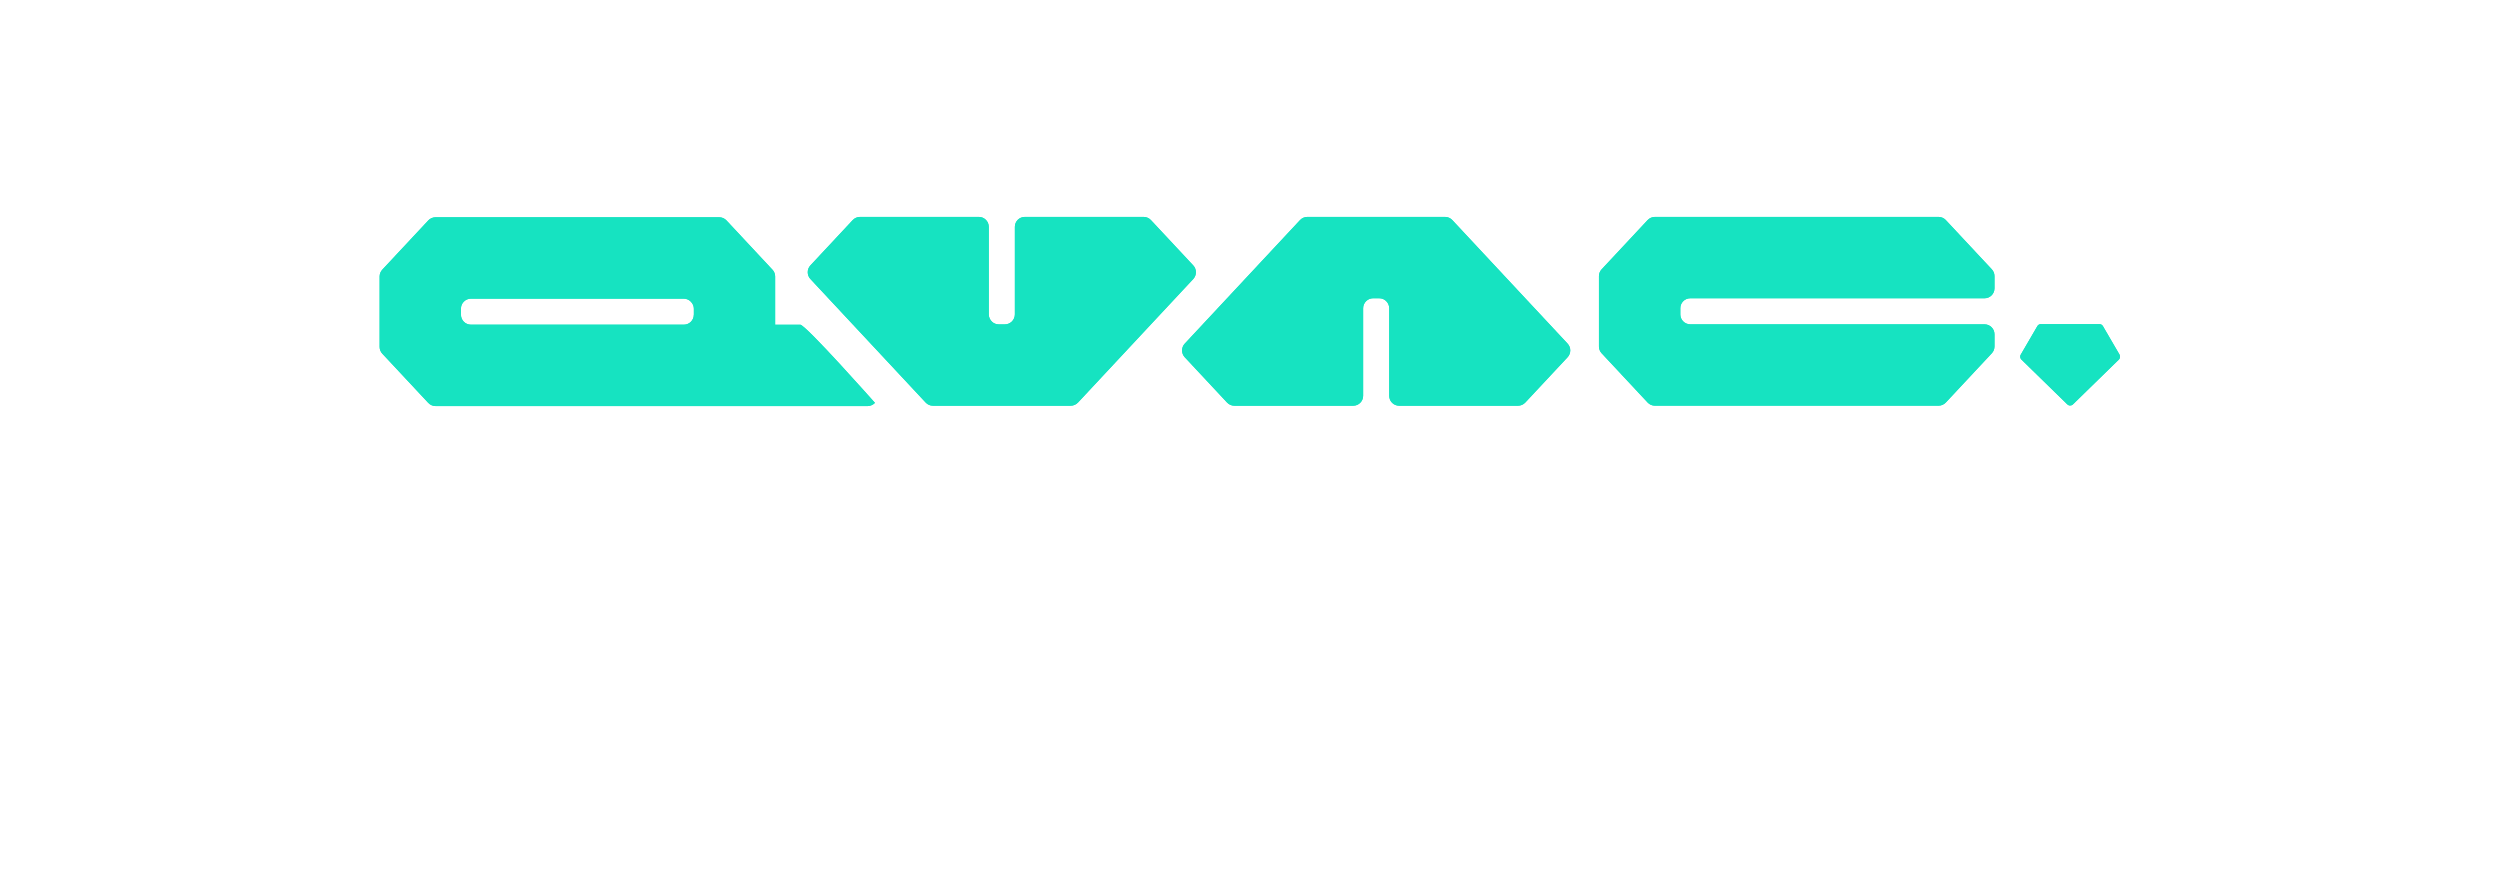 <svg width="461" height="161" viewBox="0 0 461 161" fill="none" xmlns="http://www.w3.org/2000/svg">
<g clip-path="url(#clip0_1798_6396)">
<g filter="url(#filter0_f_1798_6396)">
<path d="M358.808 40.584C358.461 40.213 357.979 40 357.466 40H305.164C304.659 40 304.17 40.213 303.822 40.584L295.335 49.671C295.02 50.01 294.846 50.46 294.846 50.918V63.889C294.846 64.355 295.02 64.797 295.335 65.136L303.822 74.223C304.17 74.594 304.651 74.807 305.164 74.807H357.466C357.971 74.807 358.461 74.594 358.808 74.223L367.295 65.136C367.611 64.797 367.784 64.347 367.784 63.889V61.639C367.784 60.629 366.963 59.807 365.953 59.807H311.685C311.18 59.807 310.69 59.594 310.343 59.223C310.027 58.884 309.854 58.434 309.854 57.976V56.831C309.854 56.365 310.027 55.923 310.343 55.584C310.69 55.213 311.172 55 311.685 55H365.953C366.963 55 367.784 54.179 367.784 53.168V50.918C367.784 50.452 367.611 50.01 367.295 49.671L358.808 40.584Z" fill="#16E3C1"/>
<path d="M147.549 59.879H142.938V50.989C142.938 50.523 142.764 50.081 142.449 49.742L133.962 40.647C133.615 40.276 133.133 40.063 132.62 40.063H80.318C79.813 40.063 79.323 40.276 78.976 40.647L70.49 49.734C70.174 50.074 70 50.523 70 50.981V63.96C70 64.426 70.174 64.868 70.49 65.207L78.976 74.294C79.323 74.665 79.805 74.878 80.318 74.878H159.998C160.504 74.87 160.993 74.657 161.34 74.286C161.34 74.286 148.567 59.871 147.557 59.871L147.549 59.879ZM127.938 58.039C127.938 59.05 127.117 59.871 126.107 59.871H86.831C86.326 59.871 85.837 59.657 85.489 59.286C85.173 58.947 85 58.497 85 58.039V56.902C85 56.437 85.173 55.995 85.497 55.655C85.844 55.284 86.326 55.071 86.839 55.071H126.075C126.565 55.071 127.031 55.26 127.37 55.608L127.41 55.647C127.757 55.995 127.946 56.46 127.946 56.942V58.039H127.938Z" fill="#16E3C1"/>
<path d="M220.037 48.945L212.229 40.584C211.882 40.213 211.4 40 210.887 40H188.972C187.961 40 187.14 40.821 187.14 41.831V57.976C187.14 58.481 186.927 58.971 186.556 59.318C186.216 59.634 185.766 59.815 185.308 59.815H184.164C183.698 59.815 183.248 59.642 182.916 59.318C182.545 58.971 182.332 58.489 182.332 57.976V41.831C182.332 40.821 181.511 40 180.501 40H158.585C158.08 40 157.591 40.213 157.243 40.584L149.435 48.945C148.78 49.647 148.78 50.745 149.435 51.447L170.696 74.231C171.043 74.602 171.525 74.815 172.038 74.815H197.435C197.94 74.815 198.429 74.602 198.777 74.231L220.037 51.447C220.692 50.745 220.692 49.647 220.037 48.945Z" fill="#16E3C1"/>
<path d="M267.807 40.584C267.46 40.213 266.978 40 266.465 40H241.068C240.563 40 240.073 40.213 239.726 40.584L218.466 63.368C217.811 64.071 217.811 65.168 218.466 65.871L226.274 74.231C226.621 74.602 227.102 74.815 227.616 74.815H249.531C250.542 74.815 251.363 73.994 251.363 72.984V56.839C251.363 56.334 251.576 55.844 251.947 55.497C252.286 55.181 252.736 55 253.194 55H254.339C254.805 55 255.255 55.173 255.586 55.497C255.957 55.844 256.17 56.326 256.17 56.839V72.984C256.17 73.994 256.991 74.815 258.002 74.815H279.917C280.423 74.815 280.912 74.602 281.259 74.231L289.067 65.871C289.722 65.168 289.722 64.071 289.067 63.368L267.807 40.584Z" fill="#16E3C1"/>
<path d="M390.86 65.428L387.765 60.115C387.639 59.902 387.402 59.768 387.15 59.768H376.318C376.066 59.768 375.829 59.902 375.702 60.115L372.608 65.428C372.537 65.555 372.513 65.697 372.529 65.831C372.529 65.831 372.545 65.886 372.545 65.91C372.568 66.044 372.616 66.178 372.726 66.281L381.229 74.578C381.371 74.713 381.552 74.784 381.734 74.776C381.916 74.776 382.097 74.713 382.239 74.578L390.742 66.281C390.844 66.178 390.892 66.052 390.915 65.918C390.915 65.886 390.931 65.863 390.931 65.831C390.939 65.697 390.931 65.555 390.852 65.428H390.86Z" fill="#16E3C1"/>
</g>
<path d="M358.808 40.584C358.461 40.213 357.979 40 357.466 40H305.164C304.659 40 304.17 40.213 303.822 40.584L295.335 49.671C295.02 50.01 294.846 50.46 294.846 50.918V63.889C294.846 64.355 295.02 64.797 295.335 65.136L303.822 74.223C304.17 74.594 304.651 74.807 305.164 74.807H357.466C357.971 74.807 358.461 74.594 358.808 74.223L367.295 65.136C367.611 64.797 367.784 64.347 367.784 63.889V61.639C367.784 60.629 366.963 59.807 365.953 59.807H311.685C311.18 59.807 310.69 59.594 310.343 59.223C310.027 58.884 309.854 58.434 309.854 57.976V56.831C309.854 56.365 310.027 55.923 310.343 55.584C310.69 55.213 311.172 55 311.685 55H365.953C366.963 55 367.784 54.179 367.784 53.168V50.918C367.784 50.452 367.611 50.01 367.295 49.671L358.808 40.584Z" fill="#16E3C1"/>
<path d="M147.549 59.879H142.938V50.989C142.938 50.523 142.765 50.081 142.449 49.742L133.962 40.647C133.615 40.276 133.133 40.063 132.62 40.063H80.318C79.813 40.063 79.323 40.276 78.976 40.647L70.49 49.734C70.174 50.074 70 50.523 70 50.981V63.96C70 64.426 70.174 64.868 70.49 65.207L78.976 74.294C79.323 74.665 79.805 74.878 80.318 74.878H159.998C160.504 74.87 160.993 74.657 161.34 74.286C161.34 74.286 148.567 59.871 147.557 59.871L147.549 59.879ZM127.938 58.039C127.938 59.05 127.117 59.871 126.107 59.871H86.831C86.326 59.871 85.837 59.657 85.489 59.286C85.173 58.947 85 58.497 85 58.039V56.902C85 56.437 85.173 55.995 85.497 55.655C85.844 55.284 86.326 55.071 86.839 55.071H126.075C126.565 55.071 127.031 55.26 127.37 55.608L127.41 55.647C127.757 55.995 127.946 56.46 127.946 56.942V58.039H127.938Z" fill="#16E3C1"/>
<path d="M220.037 48.945L212.229 40.584C211.882 40.213 211.4 40 210.887 40H188.972C187.961 40 187.14 40.821 187.14 41.831V57.976C187.14 58.481 186.927 58.971 186.556 59.318C186.216 59.634 185.766 59.815 185.308 59.815H184.164C183.698 59.815 183.248 59.642 182.916 59.318C182.545 58.971 182.332 58.489 182.332 57.976V41.831C182.332 40.821 181.511 40 180.501 40H158.585C158.08 40 157.591 40.213 157.243 40.584L149.435 48.945C148.78 49.647 148.78 50.745 149.435 51.447L170.696 74.231C171.043 74.602 171.525 74.815 172.038 74.815H197.435C197.94 74.815 198.429 74.602 198.777 74.231L220.037 51.447C220.692 50.745 220.692 49.647 220.037 48.945Z" fill="#16E3C1"/>
<path d="M267.807 40.584C267.46 40.213 266.978 40 266.465 40H241.068C240.563 40 240.073 40.213 239.726 40.584L218.466 63.368C217.811 64.071 217.811 65.168 218.466 65.871L226.274 74.231C226.621 74.602 227.102 74.815 227.616 74.815H249.531C250.542 74.815 251.363 73.994 251.363 72.984V56.839C251.363 56.334 251.576 55.844 251.947 55.497C252.286 55.181 252.736 55 253.194 55H254.339C254.805 55 255.255 55.173 255.586 55.497C255.957 55.844 256.17 56.326 256.17 56.839V72.984C256.17 73.994 256.991 74.815 258.002 74.815H279.917C280.423 74.815 280.912 74.602 281.259 74.231L289.067 65.871C289.722 65.168 289.722 64.071 289.067 63.368L267.807 40.584Z" fill="#16E3C1"/>
<path d="M390.86 65.428L387.765 60.115C387.639 59.902 387.402 59.768 387.15 59.768H376.318C376.066 59.768 375.829 59.902 375.702 60.115L372.608 65.428C372.537 65.555 372.513 65.697 372.529 65.831C372.529 65.831 372.545 65.886 372.545 65.91C372.568 66.044 372.616 66.178 372.726 66.281L381.229 74.578C381.371 74.713 381.552 74.784 381.734 74.776C381.916 74.776 382.097 74.713 382.239 74.578L390.742 66.281C390.844 66.178 390.892 66.052 390.915 65.918C390.915 65.886 390.931 65.863 390.931 65.831C390.939 65.697 390.931 65.555 390.852 65.428H390.86Z" fill="#16E3C1"/>
<path d="M293.53 98.948H296.226H296.515V99.205C296.408 99.333 296.333 99.472 296.29 99.622C296.269 99.772 296.258 100.029 296.258 100.392V107.999C296.622 107.421 297.06 106.929 297.574 106.522C298.087 106.116 298.622 105.806 299.179 105.592C299.756 105.356 300.334 105.239 300.912 105.239C301.81 105.239 302.602 105.452 303.287 105.88C303.993 106.287 304.528 106.95 304.891 107.87C305.276 108.769 305.469 109.956 305.469 111.433V120.355H302.773V111.497C302.773 110.513 302.666 109.732 302.452 109.154C302.238 108.576 301.939 108.159 301.554 107.902C301.19 107.646 300.762 107.517 300.27 107.517C299.885 107.517 299.5 107.581 299.114 107.71C298.729 107.838 298.366 108.031 298.023 108.287C297.681 108.523 297.371 108.822 297.093 109.186C296.836 109.528 296.633 109.924 296.483 110.373C296.333 110.823 296.258 111.326 296.258 111.882V120.355H293.53V98.948Z" fill="white"/>
<path d="M283.413 120.708C282.322 120.708 281.316 120.515 280.396 120.13C279.497 119.745 278.716 119.21 278.053 118.525C277.39 117.841 276.866 117.038 276.481 116.118C276.117 115.177 275.935 114.15 275.935 113.037C275.935 111.946 276.117 110.93 276.481 109.988C276.866 109.047 277.39 108.234 278.053 107.549C278.716 106.843 279.497 106.298 280.396 105.913C281.316 105.506 282.311 105.303 283.381 105.303C284.643 105.303 285.756 105.549 286.718 106.041C287.703 106.533 288.494 107.207 289.093 108.063L287.457 109.764L287.264 109.988L287.071 109.796C287.071 109.625 287.039 109.464 286.975 109.314C286.911 109.143 286.751 108.929 286.494 108.673C286.044 108.266 285.552 107.988 285.017 107.838C284.504 107.667 283.905 107.581 283.22 107.581C282.643 107.581 282.086 107.71 281.551 107.966C281.016 108.202 280.535 108.555 280.107 109.026C279.701 109.475 279.369 110.031 279.112 110.694C278.877 111.358 278.759 112.096 278.759 112.909C278.759 113.722 278.877 114.46 279.112 115.123C279.369 115.765 279.711 116.332 280.139 116.824C280.567 117.295 281.07 117.669 281.648 117.948C282.247 118.204 282.878 118.333 283.541 118.333C284.012 118.333 284.472 118.268 284.921 118.14C285.37 118.012 285.798 117.819 286.205 117.562C286.611 117.284 286.986 116.942 287.328 116.535L288.901 118.333C288.152 119.146 287.307 119.745 286.365 120.13C285.424 120.515 284.44 120.708 283.413 120.708Z" fill="white"/>
<path d="M259.399 120.354V105.591H262.127V108.03C262.491 107.474 262.919 106.993 263.411 106.586C263.903 106.158 264.438 105.827 265.015 105.591C265.614 105.356 266.235 105.238 266.877 105.238C267.711 105.238 268.46 105.452 269.123 105.88C269.787 106.287 270.321 106.939 270.728 107.838C271.134 108.736 271.338 109.935 271.338 111.432V120.354H268.642V111.496C268.642 110.534 268.535 109.763 268.321 109.186C268.107 108.608 267.807 108.191 267.422 107.934C267.037 107.656 266.599 107.517 266.106 107.517C265.657 107.517 265.197 107.624 264.726 107.838C264.256 108.03 263.817 108.309 263.411 108.672C263.026 109.036 262.715 109.485 262.48 110.02C262.245 110.534 262.127 111.111 262.127 111.753V120.354H259.399Z" fill="white"/>
<path d="M248.961 120.675C247.891 120.675 246.907 120.515 246.008 120.194C245.131 119.851 244.361 119.359 243.697 118.717C243.055 118.076 242.563 117.273 242.221 116.31C241.879 115.348 241.707 114.257 241.707 113.037C241.707 111.796 241.879 110.694 242.221 109.731C242.585 108.769 243.077 107.956 243.697 107.292C244.318 106.629 245.045 106.126 245.88 105.784C246.714 105.42 247.602 105.238 248.543 105.238C249.378 105.238 250.169 105.388 250.918 105.688C251.667 105.966 252.309 106.394 252.844 106.971C253.4 107.549 253.839 108.287 254.16 109.186C254.481 110.063 254.641 111.101 254.641 112.299C254.641 112.491 254.63 112.705 254.609 112.941C254.609 113.155 254.598 113.347 254.577 113.518H244.339C244.382 114.396 244.532 115.155 244.788 115.797C245.067 116.417 245.42 116.931 245.848 117.337C246.275 117.723 246.757 118.011 247.292 118.204C247.848 118.397 248.436 118.493 249.057 118.493C249.549 118.493 250.009 118.439 250.437 118.332C250.886 118.225 251.303 118.054 251.688 117.819C252.074 117.584 252.427 117.295 252.748 116.952L254.224 118.364C253.796 118.878 253.304 119.317 252.748 119.68C252.213 120.023 251.624 120.269 250.982 120.418C250.362 120.59 249.688 120.675 248.961 120.675ZM244.435 111.432H251.913C251.913 110.79 251.828 110.223 251.656 109.731C251.485 109.239 251.25 108.811 250.95 108.448C250.651 108.084 250.276 107.816 249.827 107.645C249.399 107.453 248.918 107.356 248.383 107.356C247.891 107.356 247.431 107.442 247.003 107.613C246.575 107.763 246.179 108.009 245.815 108.351C245.473 108.694 245.174 109.122 244.917 109.635C244.681 110.127 244.521 110.726 244.435 111.432Z" fill="white"/>
<path d="M231.847 120.708C231.269 120.708 230.724 120.622 230.21 120.451C229.697 120.28 229.215 120.034 228.766 119.713C228.338 119.37 227.953 118.974 227.61 118.525L226.872 120.355H224.979V98.948H227.739H228.06V99.205C227.931 99.333 227.846 99.472 227.803 99.622C227.782 99.772 227.771 100.029 227.771 100.392V107.646C228.006 107.303 228.274 106.982 228.573 106.683C228.873 106.383 229.204 106.126 229.568 105.913C229.953 105.677 230.349 105.506 230.756 105.399C231.162 105.292 231.569 105.239 231.975 105.239C232.874 105.239 233.687 105.399 234.414 105.72C235.163 106.041 235.805 106.522 236.34 107.164C236.875 107.785 237.281 108.566 237.559 109.507C237.859 110.448 238.009 111.55 238.009 112.813C238.009 114.139 237.838 115.305 237.495 116.311C237.153 117.295 236.693 118.119 236.115 118.782C235.538 119.424 234.874 119.905 234.125 120.226C233.398 120.547 232.638 120.708 231.847 120.708ZM231.43 118.397C231.922 118.397 232.392 118.311 232.842 118.14C233.291 117.948 233.698 117.637 234.061 117.209C234.425 116.781 234.703 116.225 234.896 115.541C235.11 114.834 235.217 113.989 235.217 113.005C235.217 112.085 235.12 111.283 234.928 110.598C234.757 109.892 234.511 109.314 234.19 108.865C233.869 108.394 233.473 108.052 233.002 107.838C232.553 107.603 232.05 107.485 231.494 107.485C230.745 107.485 230.092 107.71 229.536 108.159C228.98 108.608 228.541 109.25 228.22 110.085C227.921 110.919 227.771 111.882 227.771 112.973C227.771 113.807 227.835 114.556 227.964 115.22C228.113 115.883 228.327 116.461 228.605 116.953C228.905 117.423 229.279 117.787 229.729 118.044C230.199 118.279 230.766 118.397 231.43 118.397Z" fill="white"/>
<path d="M212.583 113.198L210.882 114.802V120.355H208.09V98.948H210.85H211.171V99.205C211.042 99.333 210.957 99.472 210.914 99.622C210.893 99.772 210.882 100.029 210.882 100.392V111.882L217.686 105.527C217.835 105.549 217.985 105.57 218.135 105.592C218.285 105.613 218.434 105.634 218.584 105.656C218.755 105.656 218.927 105.666 219.098 105.688C219.269 105.688 219.419 105.688 219.547 105.688H220.702L214.605 111.497L221.633 120.355L218.263 120.483L212.583 113.198Z" fill="white"/>
<path d="M192.581 105.591H195.437L195.373 109.828L195.02 109.443C195.148 108.779 195.362 108.191 195.662 107.677C195.982 107.164 196.357 106.725 196.785 106.362C197.234 105.998 197.726 105.72 198.261 105.527C198.796 105.335 199.352 105.238 199.93 105.238C200.722 105.238 201.438 105.377 202.08 105.655C202.743 105.912 203.343 106.319 203.877 106.875L202.69 109.089L202.562 109.378L202.337 109.25C202.273 109.079 202.198 108.918 202.112 108.769C202.048 108.597 201.877 108.405 201.599 108.191C201.278 107.956 200.968 107.795 200.668 107.709C200.369 107.624 200.026 107.581 199.641 107.581C199.128 107.581 198.614 107.677 198.101 107.87C197.587 108.062 197.116 108.362 196.689 108.769C196.282 109.175 195.961 109.699 195.726 110.341C195.49 110.962 195.373 111.7 195.373 112.556V120.386H192.581V105.591Z" fill="white"/>
<path d="M180.056 120.642C178.73 120.642 177.542 120.321 176.494 119.679C175.467 119.016 174.654 118.107 174.055 116.952C173.456 115.796 173.156 114.47 173.156 112.972C173.156 111.474 173.456 110.148 174.055 108.992C174.654 107.837 175.467 106.928 176.494 106.264C177.542 105.601 178.73 105.27 180.056 105.27C181.383 105.27 182.559 105.601 183.586 106.264C184.635 106.928 185.459 107.837 186.058 108.992C186.657 110.148 186.956 111.474 186.956 112.972C186.956 114.47 186.657 115.796 186.058 116.952C185.459 118.107 184.635 119.016 183.586 119.679C182.559 120.321 181.383 120.642 180.056 120.642ZM180.056 118.396C180.848 118.396 181.543 118.16 182.142 117.69C182.741 117.219 183.212 116.577 183.554 115.764C183.918 114.951 184.1 114.01 184.1 112.94C184.1 111.87 183.918 110.929 183.554 110.116C183.212 109.303 182.741 108.671 182.142 108.222C181.543 107.751 180.848 107.516 180.056 107.516C179.286 107.516 178.591 107.751 177.97 108.222C177.371 108.671 176.89 109.303 176.526 110.116C176.184 110.929 176.012 111.87 176.012 112.94C176.012 114.01 176.184 114.951 176.526 115.764C176.868 116.577 177.339 117.219 177.938 117.69C178.558 118.16 179.265 118.396 180.056 118.396Z" fill="white"/>
<path d="M158.481 120.355L155.465 100.361H157.904L159.765 113.552L162.782 101.87H163.873L166.89 113.584L168.462 100.361H170.709L167.724 120.355H166.408L163.167 107.55L159.861 120.355H158.481Z" fill="white"/>
</g>
<defs>
<filter id="filter0_f_1798_6396" x="-628.03" y="-658.03" width="1716.99" height="1430.94" filterUnits="userSpaceOnUse" color-interpolation-filters="sRGB">
<feFlood flood-opacity="0" result="BackgroundImageFix"/>
<feBlend mode="normal" in="SourceGraphic" in2="BackgroundImageFix" result="shape"/>
<feGaussianBlur stdDeviation="349.015" result="effect1_foregroundBlur_1798_6396"/>
</filter>
<clipPath id="clip0_1798_6396">
<rect width="460.934" height="160.708" fill="white"/>
</clipPath>
</defs>
</svg>
